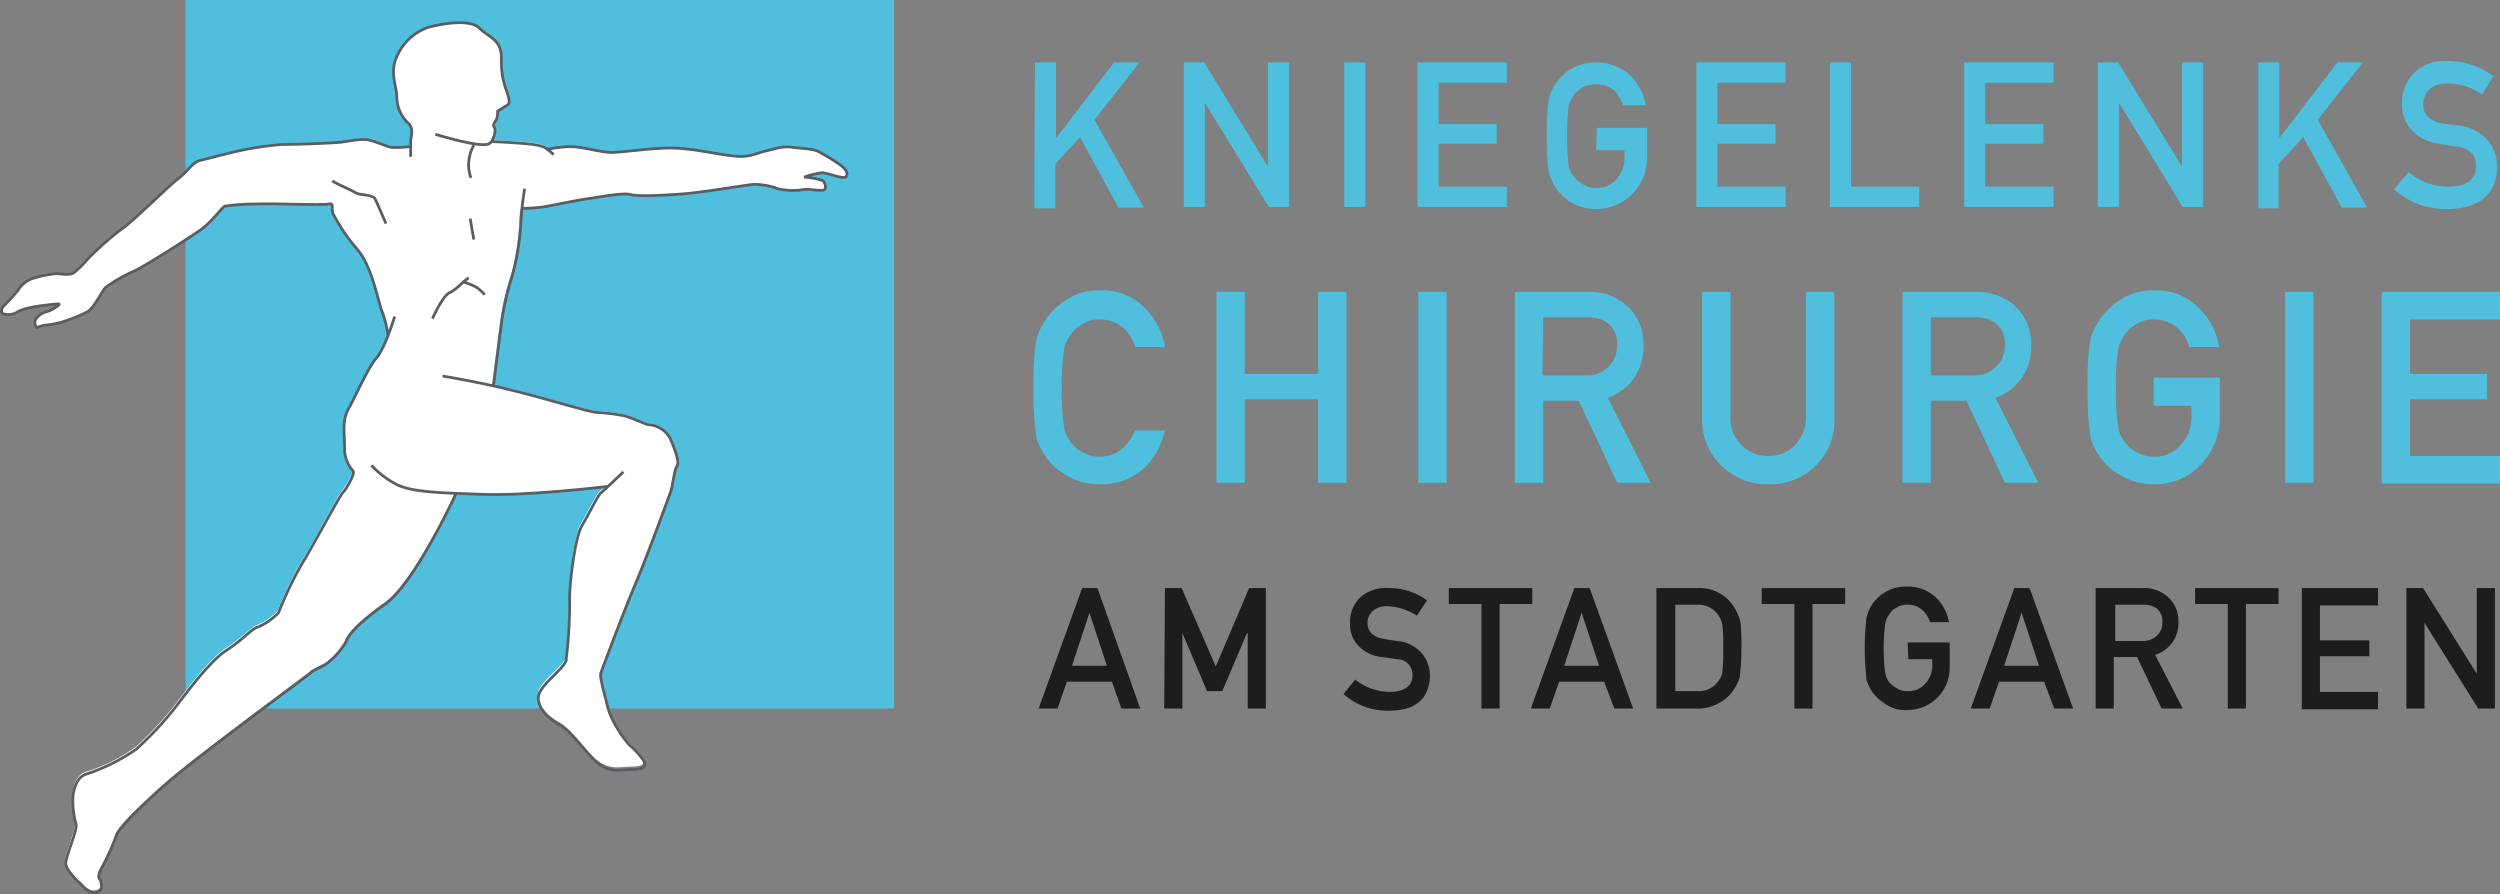 <svg xmlns="http://www.w3.org/2000/svg" width="344.366" height="123.165" viewBox="0 0 344.366 123.165">
  <rect x="0" y="0" width="344.366" height="123.165" fill="#808080" stroke="none"/>
  <g id="DieOrthopaeden_Knieschmerzen" transform="translate(0.066)">
    <g id="Gruppe_1" data-name="Gruppe 1" transform="translate(0 5)">
      <path id="Pfad_1" data-name="Pfad 1" d="M142.5.6h2.9V10.9h.1L153.4.6h3.5l-6.2,7.9,6.8,12.1H154l-5.3-9.7-3.4,3.7v6.1h-2.9Z" transform="translate(0 3)" fill="#4fbfdd"/>
      <path id="Pfad_2" data-name="Pfad 2" d="M163,.6h2.8l8.7,14.2h.1V.6h2.9V20.5h-2.8L166,6.3h-.1V20.5H163Z" transform="translate(0 3)" fill="#4fbfdd"/>
      <path id="Pfad_3" data-name="Pfad 3" d="M185.1.6H188V20.5h-2.9Z" transform="translate(0 3)" fill="#4fbfdd"/>
      <path id="Pfad_4" data-name="Pfad 4" d="M195.2.6h12.3V3.4h-9.4V9.1h8v2.7h-8v5.9h9.4v2.8H195.2Z" transform="translate(0 3)" fill="#4fbfdd"/>
      <path id="Pfad_5" data-name="Pfad 5" d="M219.9,9.6h6.9v4.1a6.861,6.861,0,0,1-2,5,7.126,7.126,0,0,1-4.9,2.1,6.563,6.563,0,0,1-3.8-1.1,6.206,6.206,0,0,1-2.2-2.4c-.1-.3-.3-.6-.4-.9a8.113,8.113,0,0,1-.3-1.1,40.312,40.312,0,0,1-.2-4.6,38.948,38.948,0,0,1,.2-4.6,7.1,7.1,0,0,1,.6-1.9A8.43,8.43,0,0,1,216,1.7a7.091,7.091,0,0,1,8.4.6,7.166,7.166,0,0,1,2.2,4.2h-3.1a4.648,4.648,0,0,0-1.3-2.1,3.85,3.85,0,0,0-2.4-.8A4.776,4.776,0,0,0,218,4a4,4,0,0,0-1.2,1,3.849,3.849,0,0,0-.8,1.7,31.82,31.82,0,0,0-.2,4,31.823,31.823,0,0,0,.2,4,3.013,3.013,0,0,0,.8,1.7,4,4,0,0,0,1.2,1,3.453,3.453,0,0,0,1.8.5,3.631,3.631,0,0,0,2.8-1.2,4.426,4.426,0,0,0,1.1-3v-1h-3.9l.1-3.1Z" transform="translate(0 3)" fill="#4fbfdd"/>
      <path id="Pfad_6" data-name="Pfad 6" d="M233.6.6h12.3V3.4h-9.4V9.1h8v2.7h-8v5.9h9.4v2.8H233.6Z" transform="translate(0 3)" fill="#4fbfdd"/>
      <path id="Pfad_7" data-name="Pfad 7" d="M252,.6h2.9V17.7h9.4v2.8H252Z" transform="translate(0 3)" fill="#4fbfdd"/>
      <path id="Pfad_8" data-name="Pfad 8" d="M270.5.6h12.3V3.4h-9.4V9.1h8v2.7h-8v5.9h9.4v2.8H270.5Z" transform="translate(0 3)" fill="#4fbfdd"/>
      <path id="Pfad_9" data-name="Pfad 9" d="M288.9.6h2.8l8.7,14.2h.1V.6h2.9V20.5h-2.8L291.9,6.3h-.1V20.5h-2.9Z" transform="translate(0 3)" fill="#4fbfdd"/>
      <path id="Pfad_10" data-name="Pfad 10" d="M311,.6h2.9V10.9h.1L321.9.6h3.5l-6.2,7.9L326,20.6h-3.5l-5.3-9.7-3.4,3.7v6.1H311Z" transform="translate(0 3)" fill="#4fbfdd"/>
      <path id="Pfad_11" data-name="Pfad 11" d="M331.7,15.7a8.267,8.267,0,0,0,5.5,2c2.5,0,3.8-1,3.8-2.8,0-1.5-.8-2.4-2.5-2.7-.8-.1-1.6-.2-2.6-.4a6.271,6.271,0,0,1-3.8-1.9,5.237,5.237,0,0,1-1.3-3.7A5.728,5.728,0,0,1,332.5,2,6.144,6.144,0,0,1,337.1.4a10.594,10.594,0,0,1,6.3,2.1L341.8,5A8.051,8.051,0,0,0,337,3.5a3.506,3.506,0,0,0-2.3.7,3.048,3.048,0,0,0-1,2.2,2.452,2.452,0,0,0,.6,1.6,3.452,3.452,0,0,0,2.1,1c.5.1,1.3.2,2.2.3a6.141,6.141,0,0,1,4,2,5.583,5.583,0,0,1,1.3,3.7c-.1,3.8-2.4,5.7-6.8,5.8a10.892,10.892,0,0,1-7.4-2.7Z" transform="translate(0 3)" fill="#4fbfdd"/>
      <path id="Pfad_12" data-name="Pfad 12" d="M160.4,54.2a10.045,10.045,0,0,1-3.2,5.6,8.808,8.808,0,0,1-5.8,1.9,8.714,8.714,0,0,1-5-1.5,8.254,8.254,0,0,1-3-3.2,9.747,9.747,0,0,1-.5-1.1,4.877,4.877,0,0,1-.3-1.4,40.2,40.2,0,0,1-.3-6.1,38.414,38.414,0,0,1,.3-6.1,7.277,7.277,0,0,1,.9-2.5,9.224,9.224,0,0,1,3-3.3,8.032,8.032,0,0,1,5-1.5,8.141,8.141,0,0,1,6,2.3,9.544,9.544,0,0,1,2.9,5.5h-4.1a5.451,5.451,0,0,0-1.7-2.7,4.962,4.962,0,0,0-3.2-1.1,4.143,4.143,0,0,0-2.3.6,4.389,4.389,0,0,0-1.6,1.4,4.965,4.965,0,0,0-1,2.2,30.019,30.019,0,0,0-.3,5.3,30.021,30.021,0,0,0,.3,5.3,4.5,4.5,0,0,0,1,2.2,4.172,4.172,0,0,0,1.6,1.3,4.383,4.383,0,0,0,2.3.6c2.2,0,3.8-1.2,4.9-3.6h4.1v-.1Z" fill="#4fbfdd"/>
      <path id="Pfad_13" data-name="Pfad 13" d="M181.5,50H171.4V61.5h-3.9V35.2h3.9V46.5h10.1V35.2h3.9V61.5h-3.9Z" fill="#4fbfdd"/>
      <path id="Pfad_14" data-name="Pfad 14" d="M195.3,35.2h3.9V61.5h-3.9Z" fill="#4fbfdd"/>
      <path id="Pfad_15" data-name="Pfad 15" d="M208.6,35.2h10a7.928,7.928,0,0,1,5.2,1.7,6.913,6.913,0,0,1,2.5,5.6,7.28,7.28,0,0,1-4.9,7.3l5.9,11.7h-4.6l-5.3-11.3h-4.9V61.5h-3.9Zm3.8,11.5h5.9a4.11,4.11,0,0,0,4.4-4.2,3.557,3.557,0,0,0-1.3-3,4.655,4.655,0,0,0-2.8-.8h-6.1l-.1,8Z" fill="#4fbfdd"/>
      <path id="Pfad_16" data-name="Pfad 16" d="M234.4,35.2h3.9v17a5.289,5.289,0,0,0,1.5,4.1,4.975,4.975,0,0,0,3.7,1.5,4.823,4.823,0,0,0,3.7-1.5,5.677,5.677,0,0,0,1.5-4.1v-17h3.9V52.6a8.656,8.656,0,0,1-2.6,6.6,8.819,8.819,0,0,1-6.5,2.5,8.992,8.992,0,0,1-6.4-2.5,8.721,8.721,0,0,1-2.7-6.6V35.2Z" fill="#4fbfdd"/>
      <path id="Pfad_17" data-name="Pfad 17" d="M262,35.2h10a7.928,7.928,0,0,1,5.2,1.7,6.913,6.913,0,0,1,2.5,5.6,7.28,7.28,0,0,1-4.9,7.3l5.9,11.7h-4.6l-5.3-11.3h-4.9V61.5H262Zm3.8,11.5h5.9a4.11,4.11,0,0,0,4.4-4.2,3.557,3.557,0,0,0-1.3-3,4.655,4.655,0,0,0-2.8-.8h-6.1v8Z" fill="#4fbfdd"/>
      <path id="Pfad_18" data-name="Pfad 18" d="M296.6,47h9.1v5.4a9.3,9.3,0,0,1-2.6,6.6,8.6,8.6,0,0,1-6.5,2.7,8.714,8.714,0,0,1-5-1.5,8.254,8.254,0,0,1-3-3.2,9.751,9.751,0,0,1-.5-1.1,4.878,4.878,0,0,1-.3-1.4,40.2,40.2,0,0,1-.3-6.1,38.41,38.41,0,0,1,.3-6.1,7.279,7.279,0,0,1,.9-2.5,9.224,9.224,0,0,1,3-3.3,8.032,8.032,0,0,1,5-1.5,8.141,8.141,0,0,1,6,2.3,9.544,9.544,0,0,1,2.9,5.5h-4.1a5.451,5.451,0,0,0-1.7-2.7,4.962,4.962,0,0,0-3.2-1.1,4.142,4.142,0,0,0-2.3.6,4.389,4.389,0,0,0-1.6,1.4,4.965,4.965,0,0,0-1,2.2,30.017,30.017,0,0,0-.3,5.3,30.029,30.029,0,0,0,.3,5.3,4.5,4.5,0,0,0,1,2.2,4.172,4.172,0,0,0,1.6,1.3,4.383,4.383,0,0,0,2.3.6,4.573,4.573,0,0,0,3.7-1.6,5.512,5.512,0,0,0,1.5-4V50.9h-5.2V47Z" fill="#4fbfdd"/>
      <path id="Pfad_19" data-name="Pfad 19" d="M314.7,35.2h3.9V61.5h-3.9Z" fill="#4fbfdd"/>
      <path id="Pfad_20" data-name="Pfad 20" d="M328,35.2h16.3V39H331.9v7.5h10.6V50H331.9v7.8h12.4v3.8H328Z" fill="#4fbfdd"/>
    </g>
    <rect id="Rechteck_1" data-name="Rechteck 1" width="97.6" height="97.6" transform="translate(25.5)" fill="#4fbfdd"/>
    <g id="Gruppe_2" data-name="Gruppe 2">
      <path id="Pfad_21" data-name="Pfad 21" d="M153.1,93.9h-6.2l-1.3,3.7H143L149,81h2.1L157,97.6h-2.6Zm-.7-2.2L150,84.4h0l-2.4,7.3Z" fill="#1d1d1b"/>
      <path id="Pfad_22" data-name="Pfad 22" d="M160.4,81h2.3l4.7,10.8L172,81h2.3V97.6h-2.5V87.2h-.1l-3.4,8h-2.1l-3.4-8h0V97.6h-2.5l.1-16.6Z" fill="#1d1d1b"/>
      <path id="Pfad_23" data-name="Pfad 23" d="M186.6,93.6a7.7,7.7,0,0,0,4.7,1.7c2.1,0,3.2-.8,3.2-2.3a2.125,2.125,0,0,0-2.1-2.2c-.7-.1-1.4-.2-2.2-.3a5.154,5.154,0,0,1-3.2-1.6,4.227,4.227,0,0,1-1.1-3.1,4.665,4.665,0,0,1,1.4-3.5,5.262,5.262,0,0,1,3.9-1.3,8.827,8.827,0,0,1,5.3,1.7l-1.4,2.1a8.277,8.277,0,0,0-4.1-1.3,2.883,2.883,0,0,0-1.9.6,2.2,2.2,0,0,0-.8,1.8,2.106,2.106,0,0,0,.5,1.3,3.02,3.02,0,0,0,1.8.8c.4.1,1.1.2,1.8.3a5.051,5.051,0,0,1,3.4,1.7,4.887,4.887,0,0,1,1.1,3.1q-.15,4.8-5.7,4.8a9.143,9.143,0,0,1-6.2-2.3Z" fill="#1d1d1b"/>
      <path id="Pfad_24" data-name="Pfad 24" d="M204,83.2h-4.5V81H211v2.2h-4.5V97.6H204Z" fill="#1d1d1b"/>
      <path id="Pfad_25" data-name="Pfad 25" d="M220.9,93.9h-6.2l-1.3,3.7h-2.6l6-16.6h2.1l6,16.6h-2.6Zm-.7-2.2-2.4-7.3h0l-2.4,7.3Z" fill="#1d1d1b"/>
      <path id="Pfad_26" data-name="Pfad 26" d="M228.2,81h5.7a5.588,5.588,0,0,1,5,2.8,6.983,6.983,0,0,1,.8,2,31.343,31.343,0,0,1,.1,3.5,27.368,27.368,0,0,1-.2,3.7,2.935,2.935,0,0,1-.3,1,4.054,4.054,0,0,1-.5.9,5.235,5.235,0,0,1-2,1.9,5.938,5.938,0,0,1-3.1.8h-5.6V81Zm2.5,14.2h3a3.22,3.22,0,0,0,3-1.5,2.168,2.168,0,0,0,.5-1.4,21.981,21.981,0,0,0,.1-3,24.577,24.577,0,0,0-.1-3.1,3.387,3.387,0,0,0-.6-1.5,3.3,3.3,0,0,0-2.9-1.4h-3Z" fill="#1d1d1b"/>
      <path id="Pfad_27" data-name="Pfad 27" d="M247.1,83.2h-4.5V81h11.5v2.2h-4.5V97.6h-2.5Z" fill="#1d1d1b"/>
      <path id="Pfad_28" data-name="Pfad 28" d="M262.7,88.5h5.8v3.4a5.807,5.807,0,0,1-5.9,5.9,4.722,4.722,0,0,1-3.2-1,5.93,5.93,0,0,1-1.9-2,4.876,4.876,0,0,0-.3-.7,2,2,0,0,1-.2-.9,38.121,38.121,0,0,1,0-7.8,5.034,5.034,0,0,1,.5-1.6,5.376,5.376,0,0,1,1.9-2.1,5.486,5.486,0,0,1,3.2-.9,5.637,5.637,0,0,1,3.9,1.4,6.35,6.35,0,0,1,1.9,3.5h-2.6a3.859,3.859,0,0,0-1.1-1.7,2.883,2.883,0,0,0-2-.7,2.41,2.41,0,0,0-1.5.4,2.189,2.189,0,0,0-1,.9,2.987,2.987,0,0,0-.6,1.4,27.322,27.322,0,0,0,0,6.6,2.986,2.986,0,0,0,.6,1.4,3.915,3.915,0,0,0,1,.8,2.41,2.41,0,0,0,1.5.4,2.965,2.965,0,0,0,2.4-1,3.552,3.552,0,0,0,1-2.5v-.9h-3.3l-.1-2.3Z" fill="#1d1d1b"/>
      <path id="Pfad_29" data-name="Pfad 29" d="M281.5,93.9h-6.2L274,97.6h-2.6l6-16.6h2.1l6,16.6h-2.6Zm-.7-2.2-2.4-7.3h0L276,91.7Z" fill="#1d1d1b"/>
      <path id="Pfad_30" data-name="Pfad 30" d="M288.7,81h6.4a4.859,4.859,0,0,1,3.3,1.1,4.33,4.33,0,0,1,1.6,3.5,4.54,4.54,0,0,1-3.2,4.6l3.8,7.4h-2.9l-3.4-7.1h-3.2v7.1h-2.5V81Zm2.5,7.3H295a2.865,2.865,0,0,0,2.1-.8,2.41,2.41,0,0,0,.7-1.8,2.268,2.268,0,0,0-.8-1.9,2.969,2.969,0,0,0-1.8-.5h-3.9v5h-.1Z" fill="#1d1d1b"/>
      <path id="Pfad_31" data-name="Pfad 31" d="M306.8,83.2h-4.5V81h11.5v2.2h-4.5V97.6h-2.5Z" fill="#1d1d1b"/>
      <path id="Pfad_32" data-name="Pfad 32" d="M317,81h10.5v2.4h-8v4.8h6.8v2.2h-6.8v4.9h8v2.4H317Z" fill="#1d1d1b"/>
      <path id="Pfad_33" data-name="Pfad 33" d="M331.4,81h2.3l7.4,11.8h0V81h2.5V97.6h-2.3l-7.4-11.8h0V97.6h-2.5Z" fill="#1d1d1b"/>
    </g>
    <g id="Gruppe_3" data-name="Gruppe 3">
      <path id="Pfad_34" data-name="Pfad 34" d="M75.3,20.7a15.136,15.136,0,0,1,3.2-.4c1.6,0,4.2.8,5.7.8,1.4,0,6-.7,8.7-.6s6.1.9,8.1,1.1c2.1.2,2.7-.3,4.3-.7a8.515,8.515,0,0,1,3.8-.5c1.5.2,3,.2,3.7.7a28.226,28.226,0,0,1,2.9,1.8c.6.5,1,1,.7,1.5s-2.5-.5-3.3-.5a11.233,11.233,0,0,0-2.5.6,9.233,9.233,0,0,1,2.6.5c.3.3.6,1.2,0,1.3s-2.1-.2-2.6-.1a8.847,8.847,0,0,1-3.6-.1,9.374,9.374,0,0,0-3.4-.6c-1.1.1-7,1.1-9.6,1.3s-6.3.4-7.3.1-4.6.4-6.1.6c-1.4.2-4.6.9-5.9,1.1a24.077,24.077,0,0,1-3.1.2,7.569,7.569,0,0,0-.1,1.5c-.1,2-.6,6.3-1.3,7.9a35.142,35.142,0,0,0-1.4,6.3c-.1.7-1.1,8.6-1.1,8.6V53c.8.2,1.7.4,2.4.5,3.9.9,10.2,2.9,11.8,3.1a25.723,25.723,0,0,1,4,.5c1.4.4,2.9,1.2,3.3,1.2a3.659,3.659,0,0,1,2.9,1.8c.6,1.3,1.4,3.4,1,3.9s-.6,2.8-.9,3.6-2.8,7.7-4.6,12.1c-1.9,4.4-4.8,12.3-5,12.8s.5,2.9.8,4.1a7.843,7.843,0,0,0,1,2.6,21.123,21.123,0,0,0,2.1,3.1,13.149,13.149,0,0,1,2,2.1c.5.9-.3,1.2-1.7,1.2s-2.8.5-4.5-.8-3.6-4.3-5.3-5.3c-1.7-.9-3.2-2.5-3-4s3.5-3.8,3.8-4.8a64.1,64.1,0,0,0,.5-8.6c0-2.4.8-8.6,1.6-9.9s2.2-4.2,2.6-4.5c.1-.1.5-.4,1-.8h0S72.6,68.2,66.6,68c-1.5-.1-2.8-.1-4-.1h0S57,80.1,52.9,83s-5.2,4.5-5.4,5.2A9.244,9.244,0,0,1,45,91.1c-.8.6-2,1-2.4,1.4s-15.3,11.3-19.9,15.3c-4.5,4-6.5,6.2-6.8,7a35.172,35.172,0,0,1-1.7,3.9c-.3.6-1,1.6-.7,2.1.3.4.5,1.3.1,1.6-1.3.9-2.5-.9-2.8-1.1s-1.8-1.6-1.9-2.6c-.1-.9,1.6-4.7,1.4-5.5a12.028,12.028,0,0,1-.4-4c.2-1.2.6-2.5,1.9-2.9a23.387,23.387,0,0,0,6.8-3.4,45.849,45.849,0,0,0,6.1-6.7c.7-.9,4.1-5.5,6.3-6.9s3.5-2.9,4.3-3.2a8.609,8.609,0,0,0,2.9-2,52.375,52.375,0,0,1,3.2-6.7c1.1-1.6,5.2-9.4,5.7-9.9s1.6-2.5,1.4-2.9a4.558,4.558,0,0,1-1.2-3.2c.1-2-.3-3.4.7-5.2s2.6-5.5,3.8-6.9a10.423,10.423,0,0,0,1.5-3v.1a14.975,14.975,0,0,0-.8-3.4c-.5-1-1.3-6.1-3.4-8.6a30.119,30.119,0,0,1-3.3-4.7c-.5-.8.2-1.7-.7-1.5-.8.2-7.6-.1-9.7,0a31.164,31.164,0,0,0-4.6.3c-.4.2-1.7,2-3,3.1a99.424,99.424,0,0,1-9.3,5.7,21.94,21.94,0,0,0-3.9,2.2c-.6.4-1.6,2.9-2.7,3.5A25.158,25.158,0,0,1,8,44.5a12.867,12.867,0,0,1-1.9.3l-1,.3a.936.936,0,0,1,0-1.3,2.457,2.457,0,0,1,1.5-.9,5.388,5.388,0,0,0,1.3-.7c.4-.3.5-.4-.4-.3s-4.1.4-5,1.1a2.438,2.438,0,0,1-2,.2S0,42.7.7,42a27.586,27.586,0,0,0,1.9-2.1,3.958,3.958,0,0,1,1.9-1.6,16.347,16.347,0,0,1,3.3-.7c.7,0,2.1.3,2.6-.2a14.349,14.349,0,0,0,1.8-1.8A42.029,42.029,0,0,1,17.5,31c2.4-2,6-5.6,7.2-6.5s2-2.3,3-2.5c.9-.2,2.3-.6,3.2-.8a45.651,45.651,0,0,1,8-1.4c2.5,0,7.1-.2,7.8-.3.7,0,2.9-.6,4.1-.3s2.4.9,3.1,1a14.228,14.228,0,0,0,2.4-.1h.2v-.7c0-.9.5-1.8-.3-2.6a5.022,5.022,0,0,1-1.6-3.5c0-1.5-.8-3-.3-4.9a7.03,7.03,0,0,1,4.5-4.7c2.2-.6,5.9-1.2,7.2.1s3,1.5,3,4.1a11.619,11.619,0,0,0,.7,4.5c.3.9.6,1.7.1,2s-1.3.8-1.3.8a5.1,5.1,0,0,1-.1.9c-.1.5-.7.9-.4,1.3s0,1.4-.3,1.9c0,0,2.4.1,3.6.2s3.2.2,3.9.7Z" fill="#fff"/>
      <path id="Pfad_35" data-name="Pfad 35" d="M63.6,38.8a8.326,8.326,0,0,1,2,.8,5.972,5.972,0,0,1,1.1,1m-7.2,3.3s1.4-3.2,2.4-3.6c.9-.4,2.1-1.8,2.6-2m.2-8.2c.2,1.2.5,2.9.5,2.9M45.7,24.9c.5.4,2.7,1.3,3.3,1.7.6.3,2.3.2,2.6.8s1.5,3.4,1.5,3.4m.3,15.6a14.975,14.975,0,0,0-.8-3.4c-.5-1-1.3-6.1-3.4-8.6a25.288,25.288,0,0,1-3.3-4.8c-.5-.8.2-1.7-.7-1.5-.8.2-7.6-.1-9.7,0a31.164,31.164,0,0,0-4.6.3c-.4.2-1.7,2-3.1,3.1-1.4,1-7.3,4.8-9.3,5.8a21.94,21.94,0,0,0-3.9,2.2c-.6.4-1.6,2.9-2.7,3.5A25.158,25.158,0,0,1,8,44.5a13.491,13.491,0,0,1-2,.3l-1,.3a.936.936,0,0,1,0-1.3,2.457,2.457,0,0,1,1.5-.9,5.388,5.388,0,0,0,1.3-.7c.4-.3.5-.4-.4-.3s-4.1.4-5.1,1.1a2.438,2.438,0,0,1-2,.2s-.5-.4.2-1.1A27.585,27.585,0,0,0,2.4,40a3.958,3.958,0,0,1,1.9-1.6,16.347,16.347,0,0,1,3.3-.7c.7,0,2.1.3,2.6-.2A14.349,14.349,0,0,0,12,35.7a42.029,42.029,0,0,1,5.3-4.6c2.4-2,6-5.6,7.2-6.5s2-2.3,3-2.5c.9-.2,2.3-.6,3.2-.8a45.345,45.345,0,0,1,8.1-1.4c2.5,0,7.1-.2,7.9-.3.7,0,2.9-.6,4.1-.3s2.4.9,3.1,1a14.228,14.228,0,0,0,2.4-.1m6.4,47.9S57.1,80.3,53,83.2s-5.2,4.5-5.4,5.2a10.776,10.776,0,0,1-2.5,2.9c-.8.6-2,1-2.4,1.4S27.4,104,22.8,108c-4.5,4-6.5,6.2-6.8,7a35.171,35.171,0,0,1-1.7,3.9c-.3.6-1,1.7-.7,2.1s.5,1.3.1,1.7c-1.3,1-2.5-.9-2.8-1.1S9.1,119.9,9,119s1.7-4.8,1.4-5.5a12.028,12.028,0,0,1-.4-4c.2-1.2.6-2.5,1.9-2.9a26.311,26.311,0,0,0,6.8-3.4,45.85,45.85,0,0,0,6.1-6.7c.7-.9,4.1-5.5,6.3-6.9s3.5-3,4.3-3.2a8.609,8.609,0,0,0,2.9-2,52.375,52.375,0,0,1,3.2-6.7c1.1-1.7,5.2-9.4,5.7-9.9s1.6-2.5,1.4-2.9a4.558,4.558,0,0,1-1.2-3.2c0-2.3-.4-3.7.6-5.5s2.6-5.5,3.8-6.9,2.5-5.7,2.5-5.7M83.7,67s-10.9,1.3-17,1.1-10.1-.3-12.2-1.4a12.755,12.755,0,0,1-3.4-2.6m9.8-12.3s5.4.9,9.3,1.9c3.9.9,10.3,2.9,11.8,3.1a25.723,25.723,0,0,1,4,.5c1.4.4,2.9,1.2,3.3,1.2a3.659,3.659,0,0,1,2.9,1.8c.6,1.3,1.4,3.4,1,3.9s-.6,2.8-.9,3.6-2.8,7.7-4.6,12.1c-1.9,4.4-4.8,12.3-5,12.8s.5,2.9.8,4.1a9.5,9.5,0,0,0,1,2.7,16.875,16.875,0,0,0,2.1,3.1,10.483,10.483,0,0,1,2,2.2c.5.9-.3,1.2-1.7,1.2s-2.8.5-4.5-.8-3.6-4.4-5.3-5.3-3.2-2.5-3-4,3.5-3.8,3.8-4.9a64.1,64.1,0,0,0,.5-8.6c0-2.4.8-8.6,1.7-10,.8-1.3,2.2-4.2,2.6-4.5S85.8,65,85.8,65M72.2,26s-.4,2.4-.5,4.3a34.3,34.3,0,0,1-1.3,8A37.1,37.1,0,0,0,69,44.6c-.1.7-1.1,8.6-1.1,8.6m7.4-32.6a15.136,15.136,0,0,1,3.2-.4c1.7,0,4.2.8,5.7.8,1.4,0,6-.7,8.7-.6s6.1.9,8.2,1.1,2.7-.3,4.3-.7c1.7-.4,2.3-.7,3.8-.5,1.6.2,3,.2,3.7.7a28.226,28.226,0,0,1,2.9,1.8c.6.5,1,1,.7,1.5s-2.5-.5-3.3-.5a11.233,11.233,0,0,0-2.5.6,9.233,9.233,0,0,1,2.6.5c.3.3.6,1.2,0,1.3s-2.1-.2-2.6-.1a8.847,8.847,0,0,1-3.6-.1,9.374,9.374,0,0,0-3.4-.6c-1.1.1-7,1.1-9.6,1.3s-6.3.4-7.3.1-4.6.4-6.1.6c-1.4.2-4.7.9-5.9,1.1a24.077,24.077,0,0,1-3.1.2m-4.1-9.2s2.4.1,3.6.2,3.2.2,3.9.7a9.524,9.524,0,0,1,1.1.9M65.2,20a5.811,5.811,0,0,0-.7,2.3,5.366,5.366,0,0,0,.3,2.2m-8.3-2.9v-2c0-.9.5-1.8-.3-2.6a5.022,5.022,0,0,1-1.6-3.5c0-1.5-.8-3-.3-4.9a7.381,7.381,0,0,1,4.5-4.8c2.2-.6,5.9-1.2,7.2.1S69,5.4,69,8a11.619,11.619,0,0,0,.7,4.5c.3.9.6,1.7.1,2s-1.3.8-1.3.8a5.1,5.1,0,0,1-.1.9c-.1.5-.7.9-.4,1.3s0,1.4-.3,1.9c-.3.4-.3,1.3-7.8-.9" fill="none" stroke="#5a5d62" stroke-width="0.384"/>
    </g>
  </g>
</svg>
